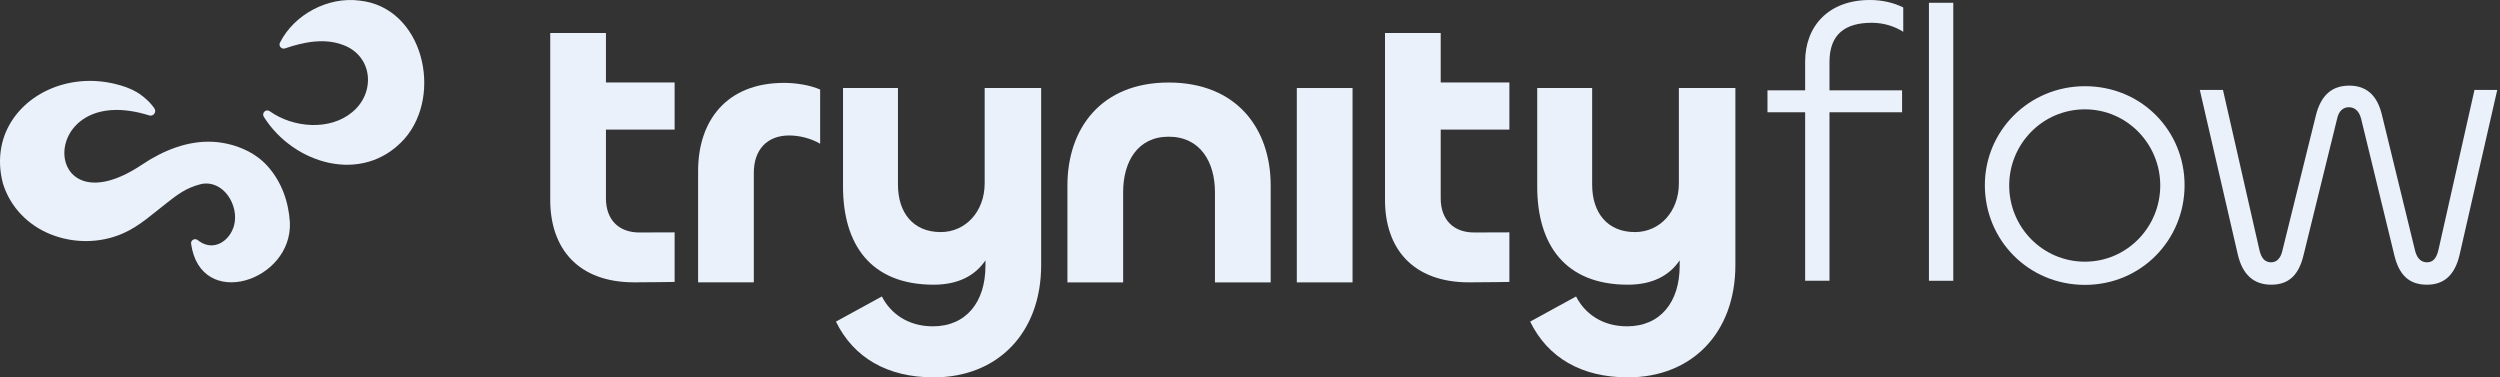 <svg xmlns="http://www.w3.org/2000/svg" width="106" height="16" viewBox="0 0 106 16" fill="none">
  <rect x="0" y="0" width="106" height="16" fill="#333333" stroke="none"/>
  <path d="M23.33 8.475V1.399H25.692V3.497H28.604V5.495H25.692V8.408C25.692 9.324 26.241 9.857 27.107 9.857C27.589 9.857 28.604 9.852 28.604 9.852V11.954C28.604 11.954 27.473 11.971 26.89 11.971C24.511 11.971 23.33 10.539 23.33 8.475Z" fill="#EAF1FB"/>
  <path d="M58.724 8.475V1.399H61.086V3.497H63.998V5.495H61.086V8.408C61.086 9.324 61.635 9.857 62.5 9.857C62.983 9.857 63.998 9.852 63.998 9.852V11.954C63.998 11.954 62.866 11.971 62.284 11.971C59.905 11.971 58.724 10.539 58.724 8.475Z" fill="#EAF1FB"/>
  <path d="M29.6 11.971V7.243C29.6 5.129 30.797 3.514 33.243 3.514C33.775 3.514 34.358 3.614 34.774 3.797V6.094C34.374 5.861 33.892 5.744 33.459 5.744C32.528 5.744 31.962 6.344 31.962 7.326V11.971H29.6Z" fill="#EAF1FB"/>
  <path d="M35.444 13.636L37.391 12.57C37.757 13.286 38.489 13.836 39.554 13.836C40.968 13.836 41.783 12.804 41.783 11.272V11.039C41.334 11.705 40.602 12.071 39.587 12.071C36.908 12.071 35.744 10.356 35.744 7.909V3.73H38.073V7.826C38.073 9.024 38.722 9.84 39.886 9.84C40.951 9.84 41.75 8.958 41.75 7.776V3.73H44.145V11.239C44.145 14.119 42.299 16 39.587 16C37.624 16 36.193 15.168 35.444 13.636Z" fill="#EAF1FB"/>
  <path d="M47.621 8.144V11.973H45.259V7.861C45.259 5.463 46.673 3.499 49.551 3.499C52.429 3.499 53.877 5.447 53.877 7.861V11.973H51.514V8.144C51.514 6.879 50.899 5.796 49.551 5.796C48.22 5.796 47.621 6.879 47.621 8.144Z" fill="#EAF1FB"/>
  <path d="M57.348 3.732H54.985V11.973H57.348V3.732Z" fill="#EAF1FB"/>
  <path d="M64.879 13.636L66.825 12.57C67.191 13.286 67.923 13.836 68.988 13.836C70.402 13.836 71.218 12.804 71.218 11.272V11.039C70.768 11.705 70.036 12.071 69.022 12.071C66.343 12.071 65.178 10.356 65.178 7.909V3.73H67.507V7.826C67.507 9.024 68.156 9.84 69.321 9.84C70.386 9.84 71.184 8.958 71.184 7.776V3.73H73.58V11.239C73.58 14.119 71.733 16 69.022 16C67.058 16 65.628 15.168 64.879 13.636Z" fill="#EAF1FB"/>
  <path d="M76.538 11.903V4.761H74.941V3.829H76.538V2.614C76.538 1.099 77.537 0 79.284 0C79.816 0 80.298 0.117 80.698 0.316V1.348C80.332 1.115 79.866 0.966 79.367 0.966C78.252 0.966 77.57 1.432 77.57 2.63V3.829H80.648V4.761H77.57V11.903H76.538Z" fill="#EAF1FB"/>
  <path d="M82.819 0.118V11.905H81.787V0.118H82.819Z" fill="#EAF1FB"/>
  <path d="M84.158 7.851C84.158 5.536 86.038 3.655 88.401 3.655C90.813 3.655 92.626 5.553 92.626 7.851C92.626 10.181 90.78 12.079 88.401 12.079C86.005 12.078 84.158 10.18 84.158 7.851ZM91.595 7.866C91.595 6.101 90.181 4.636 88.401 4.636C86.604 4.636 85.19 6.101 85.19 7.866C85.19 9.63 86.604 11.095 88.401 11.095C90.181 11.095 91.595 9.63 91.595 7.866Z" fill="#EAF1FB"/>
  <path d="M94.886 10.806L93.272 3.814H94.254L95.801 10.606C95.884 10.956 96.034 11.122 96.3 11.122C96.533 11.122 96.7 10.939 96.766 10.656L98.197 4.879C98.413 4.03 98.879 3.631 99.611 3.631C100.326 3.631 100.792 4.03 100.992 4.863L102.406 10.656C102.489 10.956 102.656 11.122 102.905 11.122C103.155 11.122 103.304 10.956 103.388 10.606L104.918 3.814H105.883L104.286 10.806C104.086 11.655 103.637 12.071 102.905 12.071C102.14 12.071 101.724 11.655 101.524 10.839L100.11 5.029C100.027 4.713 99.844 4.546 99.594 4.546C99.345 4.546 99.162 4.713 99.095 5.029L97.665 10.839C97.465 11.655 97.049 12.071 96.3 12.071C95.552 12.071 95.086 11.639 94.886 10.806Z" fill="#EAF1FB"/>
  <path d="M8.387 10.182C8.263 10.082 8.08 10.179 8.103 10.336C8.503 13.187 12.405 11.937 12.291 9.423C12.235 8.542 11.934 7.702 11.342 7.04C10.774 6.405 9.872 6.059 9.033 6.013C7.956 5.955 6.909 6.385 6.028 6.976C1.664 9.908 1.494 3.373 6.328 4.894C6.504 4.949 6.65 4.748 6.546 4.595L6.543 4.591C6.457 4.466 6.357 4.351 6.246 4.249C6.106 4.12 5.959 4.002 5.796 3.905C5.513 3.741 5.199 3.635 4.882 3.559C4.835 3.548 4.788 3.537 4.741 3.527C4.244 3.422 3.731 3.401 3.229 3.469C2.755 3.533 2.292 3.676 1.868 3.896C1.462 4.107 1.093 4.39 0.791 4.736C0.494 5.077 0.267 5.478 0.135 5.912C-0.005 6.377 -0.033 6.871 0.036 7.351C0.057 7.496 0.088 7.641 0.125 7.782C0.429 8.771 1.179 9.543 2.131 9.928C3.11 10.325 4.23 10.322 5.199 9.903C5.912 9.595 6.487 9.054 7.096 8.585C7.52 8.259 7.865 7.976 8.507 7.809C9.465 7.591 10.153 8.712 9.924 9.558C9.747 10.218 9.066 10.669 8.448 10.228C8.428 10.214 8.408 10.199 8.387 10.182Z" fill="#EAF1FB"/>
  <path d="M11.435 4.715C11.279 4.604 11.083 4.79 11.186 4.953C12.443 6.959 15.384 7.852 17.147 5.889C18.798 4.018 17.947 0.309 15.244 0.025C13.916 -0.149 12.478 0.602 11.871 1.808C11.8 1.948 11.937 2.103 12.085 2.052C12.877 1.781 13.753 1.604 14.55 1.907C15.818 2.378 15.934 3.938 14.932 4.757C13.992 5.544 12.443 5.431 11.435 4.715Z" fill="#EAF1FB"/>
</svg>